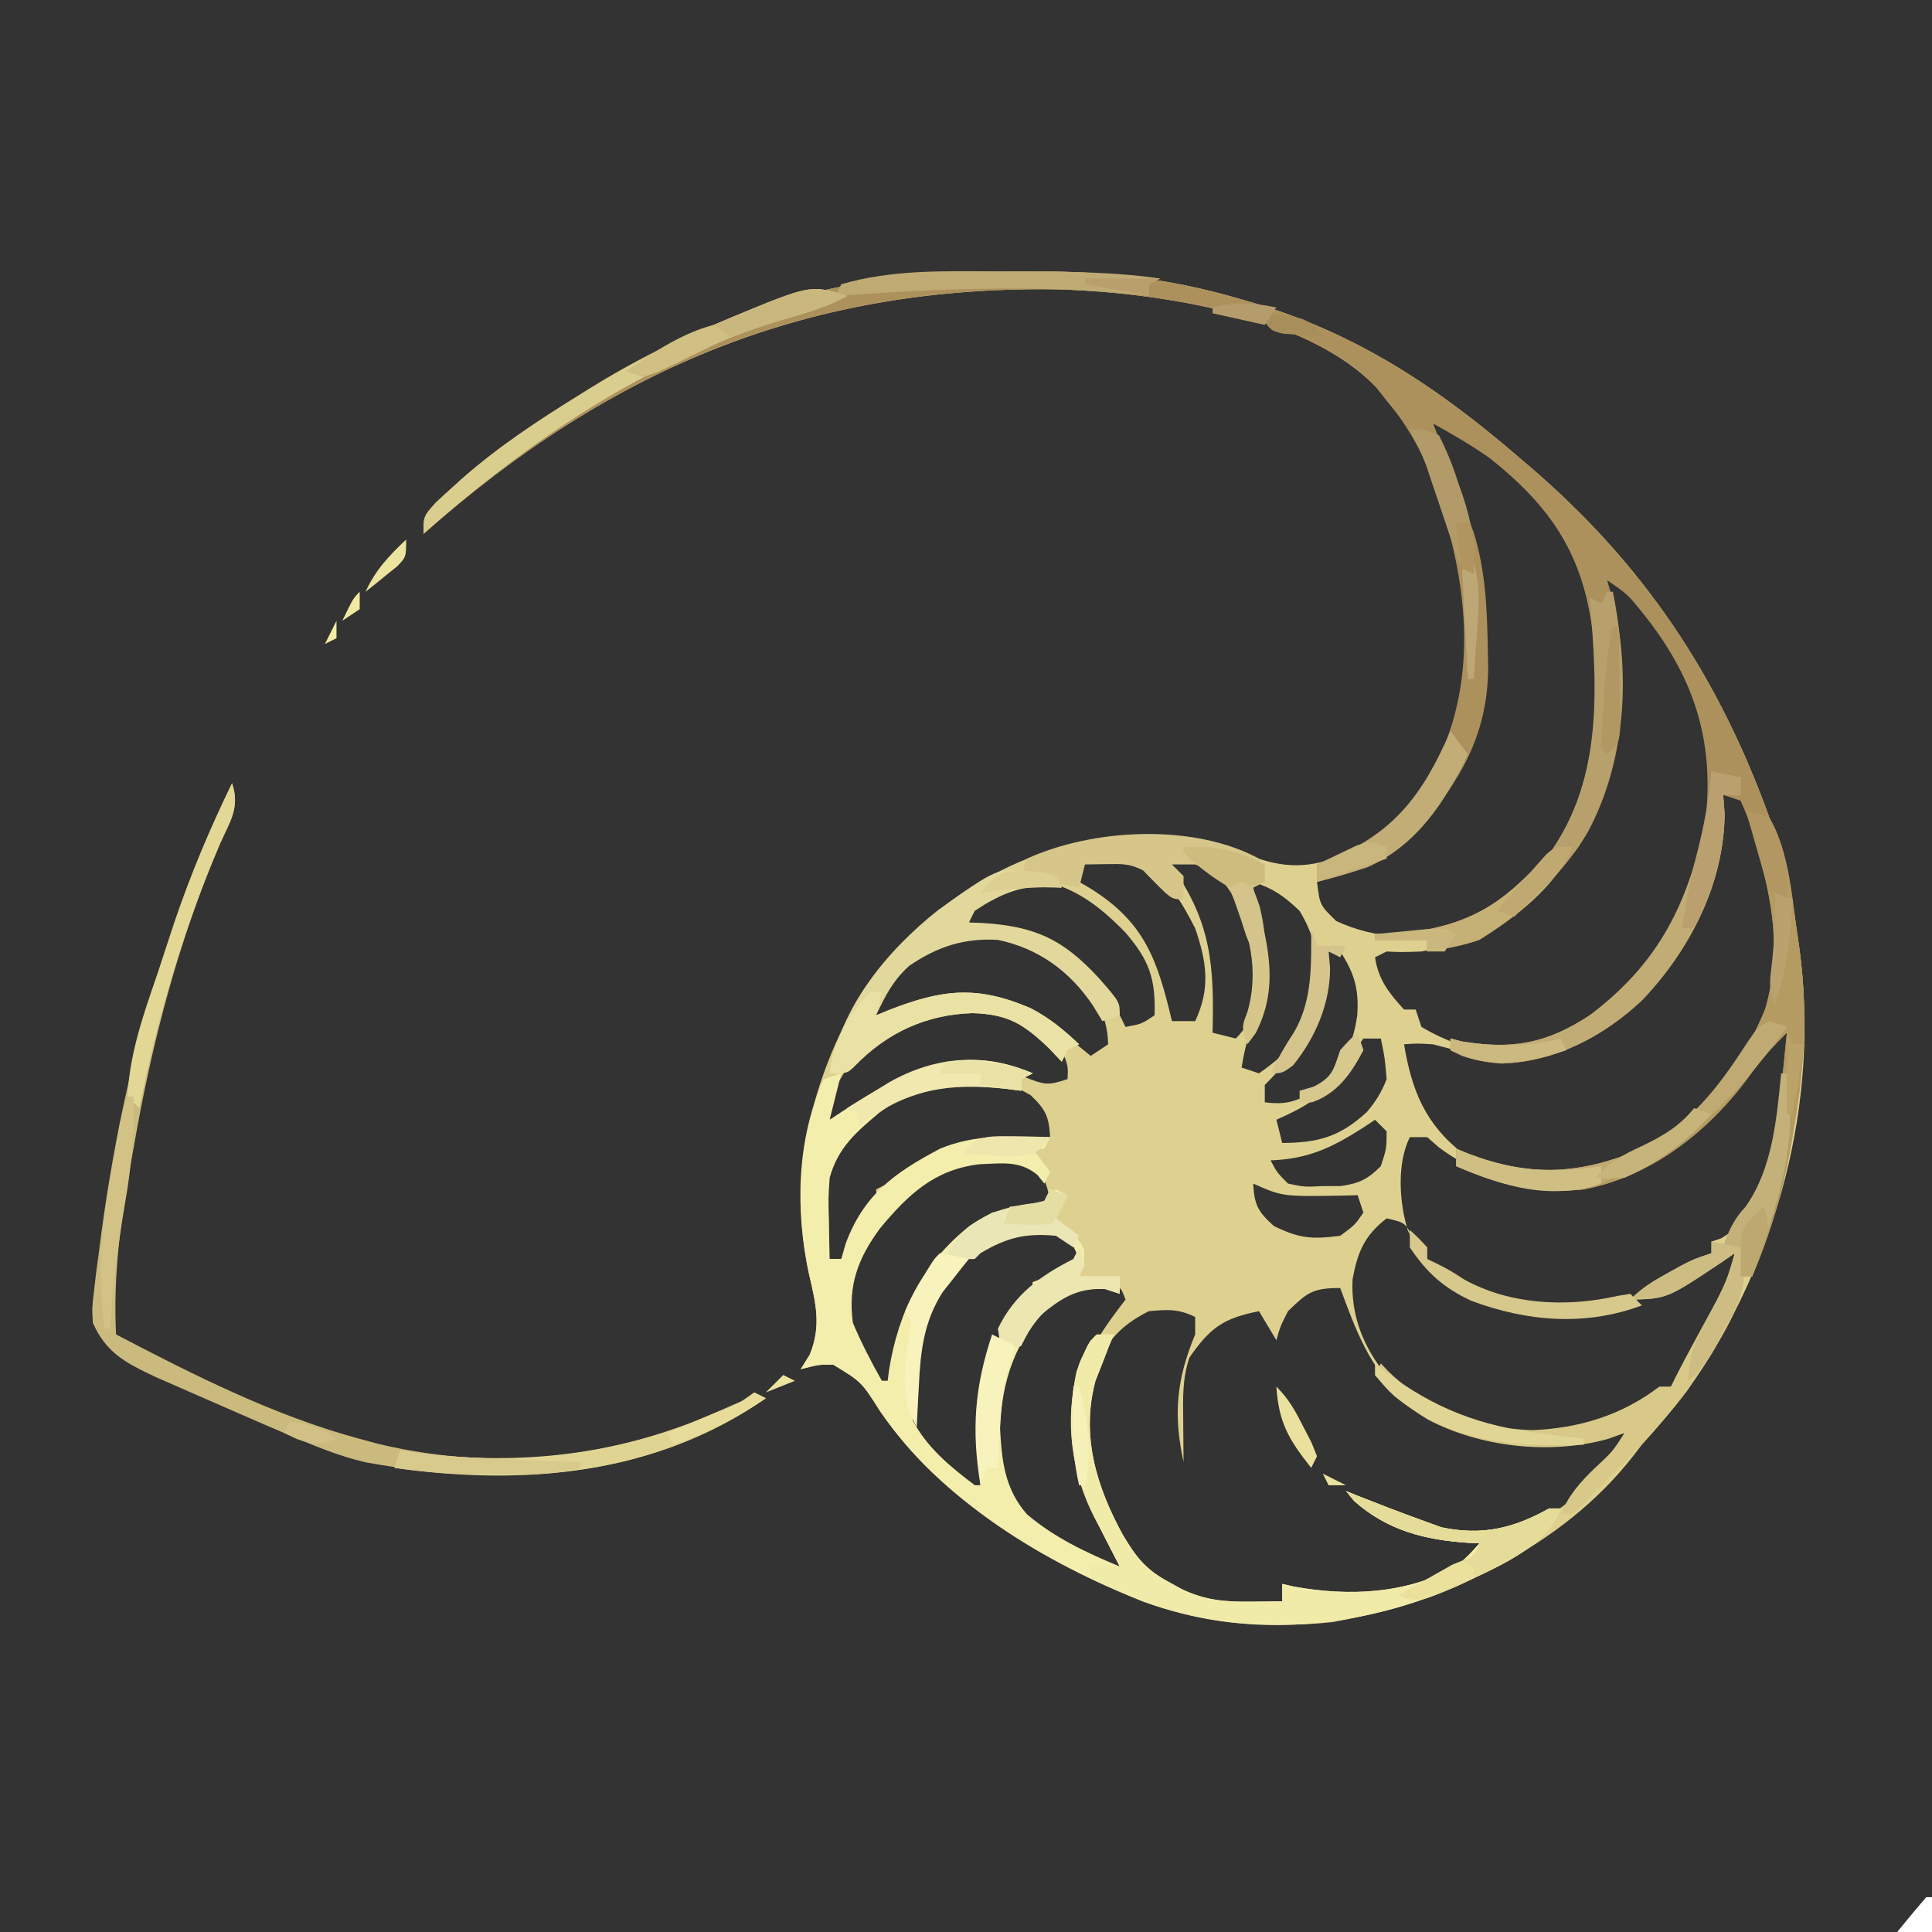 <?xml version="1.0" encoding="UTF-8"?> <svg xmlns="http://www.w3.org/2000/svg" version="1.1" width="333" height="333"><rect width="100%" height="100%" fill="#333333" stroke="none"/><path d="M0 0 C2.249 -0.002 4.497 -0.02 6.746 -0.039 C18.776 -0.088 30.179 1.192 41.772 4.56 C42.543 4.782 43.314 5.003 44.109 5.231 C62.31 10.553 76.364 19.91 90.584 32.185 C91.134 32.653 91.683 33.121 92.249 33.604 C111.954 50.493 124.803 69.798 133.584 94.185 C133.832 94.854 134.08 95.524 134.336 96.213 C136.371 101.936 137.463 107.55 138.272 113.56 C138.401 114.429 138.531 115.298 138.664 116.193 C142.42 143.057 134.898 170.866 119.346 192.943 C116.912 196.162 114.269 199.176 111.584 202.185 C111.11 202.801 110.635 203.418 110.147 204.052 C97.893 219.88 77.472 229.387 58.213 232.779 C34.04 235.435 12.939 225.429 -5.963 211.17 C-11.428 206.748 -15.791 202.155 -19.769 196.345 C-22.93 191.363 -22.93 191.363 -27.763 188.42 C-30.204 188.361 -30.204 188.361 -33.416 189.185 C-32.9 188.36 -32.385 187.535 -31.853 186.685 C-29.813 181.718 -30.798 177.834 -31.974 172.791 C-35.643 155.916 -31.752 139.539 -23.135 124.744 C-14.138 111.351 -0.341 101.48 15.584 98.185 C26.236 96.52 35.602 97.827 45.787 101.267 C51.911 103.277 56.697 102.257 62.319 99.494 C71.852 93.988 76.691 85.767 79.959 75.373 C83.247 59.267 79.459 40.205 70.834 26.31 C69.787 24.907 68.703 23.531 67.584 22.185 C67.042 21.5 66.499 20.814 65.94 20.107 C54.042 7.409 28.472 3.734 11.79 3.075 C-31.741 2.201 -65.914 16.463 -98.416 45.185 C-98.416 42.185 -98.416 42.185 -96.318 39.838 C-95.341 38.921 -94.352 38.017 -93.353 37.123 C-92.818 36.64 -92.283 36.156 -91.732 35.659 C-85.431 30.119 -78.54 25.586 -71.416 21.185 C-70.846 20.828 -70.277 20.471 -69.69 20.104 C-48.012 6.632 -25.493 -0.003 0 0 Z M75.584 26.185 C75.754 26.745 75.925 27.304 76.1 27.881 C78.34 35.293 80.499 42.728 82.584 50.185 C82.851 51.121 82.851 51.121 83.124 52.076 C84.037 56.257 83.854 60.548 83.897 64.81 C83.926 65.758 83.955 66.705 83.985 67.681 C84.087 79.241 79.61 87.835 71.772 96.095 C66.924 100.699 61.899 103.102 55.584 105.185 C56.071 109.192 56.071 109.192 58.897 111.935 C65.521 115.016 73.216 115.444 80.24 113.42 C89.972 109.047 97.766 101.062 101.686 91.15 C105.976 76.994 106.365 59.245 99.369 45.861 C94.306 37.6 86.681 31.367 78.584 26.185 C77.594 26.185 76.604 26.185 75.584 26.185 Z M105.584 53.185 C105.743 54.305 105.901 55.426 106.065 56.58 C108.011 72.308 107.762 88.075 98.08 101.33 C91.478 109.518 83.997 115.165 73.584 117.185 C70.084 117.31 70.084 117.31 67.584 117.185 C66.594 117.68 66.594 117.68 65.584 118.185 C66.157 122.055 67.974 124.338 70.584 127.185 C71.244 127.185 71.904 127.185 72.584 127.185 C72.914 128.175 73.244 129.165 73.584 130.185 C79.375 133.62 85.917 135.466 92.584 134.185 C103.68 130.481 113.335 121.569 118.584 111.185 C123.989 97.579 125.761 84.217 120.584 70.185 C117.343 63.968 112.679 58.004 107.584 53.185 C106.924 53.185 106.264 53.185 105.584 53.185 Z M125.584 90.185 C125.509 90.961 125.435 91.737 125.358 92.537 C123.488 107.9 117.738 119.098 106.17 129.318 C99.672 134.01 91.493 135.976 83.584 135.185 C80.895 134.592 78.249 133.884 75.584 133.185 C72.75 133.015 72.75 133.015 70.584 133.185 C71.925 141.123 74.211 146.963 80.834 152.08 C87.826 156.497 94.621 156.771 102.584 155.185 C115.215 152.076 123.896 144.412 130.729 133.552 C136.76 122.608 136.183 112.433 132.914 100.764 C132.702 100.037 132.49 99.31 132.272 98.56 C132.071 97.848 131.871 97.137 131.664 96.403 C131.002 94.156 131.002 94.156 129.584 91.185 C127.532 90.109 127.532 90.109 125.584 90.185 Z M15.584 101.185 C15.254 102.505 14.924 103.825 14.584 105.185 C15.188 105.537 15.791 105.889 16.412 106.252 C25.935 112.134 28.071 118.658 30.584 129.185 C31.904 129.185 33.224 129.185 34.584 129.185 C37.269 123.517 36.561 118.936 34.584 113.185 C32.016 108.172 29.091 103.152 23.584 101.185 C20.864 100.972 18.322 101.046 15.584 101.185 Z M29.584 101.185 C29.994 101.754 30.404 102.322 30.826 102.908 C37.4 112.328 37.867 119.854 37.584 131.185 C38.904 131.515 40.224 131.845 41.584 132.185 C44.726 129.044 45.302 125.963 45.655 121.693 C45.484 115.613 43.36 108.978 39.584 104.185 C36.077 101.508 33.914 101.048 29.584 101.185 Z M-3.416 109.185 C-3.746 110.175 -4.076 111.165 -4.416 112.185 C-3.51 112.309 -2.603 112.433 -1.67 112.56 C7.163 114.056 12.8 116.219 18.584 123.185 C20.17 125.484 21.373 127.657 22.584 130.185 C25.341 129.688 25.341 129.688 27.584 128.185 C27.785 121.859 26.679 118.695 22.522 113.873 C17.9 109.148 13.686 106.006 7.084 104.685 C3.281 105.446 -0.231 106.96 -3.416 109.185 Z M44.584 105.185 C43.26 108.054 43.26 108.054 44.459 110.248 C47.13 117.222 47.038 123.289 44.354 130.201 C43.465 132.492 42.975 134.763 42.584 137.185 C43.574 137.515 44.564 137.845 45.584 138.185 C50.787 134.608 53.732 131.177 55.088 124.826 C55.929 118.984 55.636 115.271 52.584 110.185 C49.902 107.637 48.091 106.354 44.584 105.185 Z M-17.416 121.185 C-19.761 124.409 -19.761 124.409 -20.416 128.185 C-17.674 127.701 -15.215 127.109 -12.603 126.123 C-4.691 123.796 1.436 125.465 8.584 129.185 C11.381 131.041 14.012 133.03 16.584 135.185 C17.574 134.525 18.564 133.865 19.584 133.185 C19.447 127.689 17.151 124.859 13.537 121.017 C8.923 116.689 4.197 114.538 -2.146 114.084 C-8.145 114.352 -13.15 117.042 -17.416 121.185 Z M57.584 117.185 C57.498 117.887 57.411 118.588 57.323 119.31 C55.976 128.401 53.02 133.75 46.584 140.185 C46.584 141.175 46.584 142.165 46.584 143.185 C50.001 143.587 51.561 143.198 54.647 141.56 C59.424 137.698 61.665 134.256 62.522 128.185 C62.829 123.759 62.065 120.957 59.584 117.185 C58.924 117.185 58.264 117.185 57.584 117.185 Z M-25.228 137.06 C-27.49 140.291 -28.138 142.298 -28.416 146.185 C-24.365 144.793 -21.026 142.75 -17.478 140.404 C-11.535 136.892 -6.199 136.52 0.584 137.185 C2.936 137.896 2.936 137.896 5.022 138.748 C8.628 140.203 9.168 140.319 12.584 139.185 C12.701 136.887 12.701 136.887 11.584 134.185 C5.659 128.742 1.38 126.883 -6.595 126.967 C-13.861 127.53 -20.379 131.738 -25.228 137.06 Z M134.584 131.185 C133.339 132.809 132.164 134.487 131.022 136.185 C123.799 146.328 114.14 154.804 101.584 157.185 C92.423 158.119 84.049 156.534 76.584 150.935 C75.924 150.358 75.264 149.78 74.584 149.185 C73.594 149.185 72.604 149.185 71.584 149.185 C69.303 153.747 69.762 160.573 71.268 165.357 C74.425 171.279 78.902 174.819 85.084 176.998 C95.864 179.839 107.415 179.204 117.198 173.72 C119.437 172.296 121.578 170.925 123.584 169.185 C123.584 168.525 123.584 167.865 123.584 167.185 C124.141 167 124.698 166.814 125.272 166.623 C130.565 163.332 132.732 158.484 134.334 152.685 C135.931 145.576 136.296 138.448 136.584 131.185 C135.924 131.185 135.264 131.185 134.584 131.185 Z M63.584 132.185 C62.208 134.028 62.208 134.028 60.959 136.373 C57.751 141.51 54.041 143.772 48.584 146.185 C48.914 147.505 49.244 148.825 49.584 150.185 C55.831 150.157 59.548 149.108 64.174 144.853 C65.725 143.018 66.719 141.429 67.584 139.185 C67.273 135.503 67.273 135.503 66.584 132.185 C65.594 132.185 64.604 132.185 63.584 132.185 Z M-25.349 148.834 C-29.116 153.121 -29.68 156.763 -29.603 162.373 C-29.597 163.418 -29.59 164.464 -29.584 165.541 C-29.59 168.162 -29.59 168.162 -28.416 170.185 C-27.756 170.185 -27.096 170.185 -26.416 170.185 C-24.818 168.008 -24.818 168.008 -23.291 165.31 C-22.483 163.953 -22.483 163.953 -21.658 162.568 C-20.262 160.338 -20.262 160.338 -20.416 158.185 C-19.579 157.77 -19.579 157.77 -18.724 157.345 C-17.148 156.553 -15.578 155.748 -14.013 154.931 C-13.177 154.5 -12.34 154.068 -11.478 153.623 C-10.644 153.188 -9.81 152.754 -8.951 152.306 C-4.856 150.496 -1.17 150.065 3.272 150.185 C6.557 150.309 6.557 150.309 9.584 149.185 C9.387 145.643 8.82 144.409 6.209 141.935 C-5.435 135.094 -16.508 140.781 -25.349 148.834 Z M65.584 146.185 C64.955 146.607 64.326 147.028 63.678 147.463 C58.165 150.992 54.148 152.942 47.584 153.185 C48.685 155.279 48.685 155.279 50.584 157.185 C53.41 157.783 53.41 157.783 56.522 157.623 C58.082 157.621 58.082 157.621 59.674 157.619 C62.896 157.139 64.289 156.465 66.584 154.185 C67.571 151.182 67.571 151.182 67.584 148.185 C66.924 147.525 66.264 146.865 65.584 146.185 Z M-18.806 162.131 C-22.498 166.844 -24.987 171.785 -26.041 177.685 C-25.146 182.693 -22.897 186.781 -20.416 191.185 C-19.426 191.185 -18.436 191.185 -17.416 191.185 C-17.341 190.591 -17.266 189.997 -17.189 189.385 C-15.679 179.863 -11.876 171.222 -4.068 165.26 C0.12 162.537 4.805 161.497 9.584 160.185 C9.018 156.9 8.225 155.247 5.584 153.185 C-4.444 151.387 -12.047 154.906 -18.806 162.131 Z M44.584 157.185 C44.789 160.863 45.364 161.986 48.147 164.498 C52.563 166.666 54.715 166.814 59.584 166.185 C62.089 164.352 62.089 164.352 63.584 162.185 C63.254 161.195 62.924 160.205 62.584 159.185 C61.788 159.209 60.991 159.232 60.17 159.256 C49.646 159.435 49.646 159.435 44.584 157.185 Z M67.584 163.185 C63.748 166.127 62.554 169.078 61.713 173.685 C61.394 179.869 63.536 185.293 67.397 190.06 C74.352 197.304 82.538 200.246 92.459 200.623 C100.939 200.393 110.132 197.869 116.584 192.185 C121.626 185.84 127.584 177.439 127.584 169.185 C124.281 170.357 121.353 171.868 118.334 173.623 C108.611 179.028 99.329 180.96 88.26 178.424 C81.247 176.241 76.1 174.104 72.459 167.498 C70.926 163.927 70.926 163.927 67.584 163.185 Z M-8.416 173.185 C-13.827 180.25 -14.806 189.343 -14.103 198.06 C-11.545 202.798 -7.686 205.968 -3.416 209.185 C-3.086 209.185 -2.756 209.185 -2.416 209.185 C-2.439 208.195 -2.462 207.205 -2.486 206.185 C-2.664 195.548 -2.537 185.525 5.334 177.373 C5.747 176.981 6.159 176.589 6.584 176.185 C6.584 175.525 6.584 174.865 6.584 174.185 C7.347 173.897 8.11 173.608 8.897 173.31 C11.735 172.223 11.735 172.223 14.584 170.185 C13.275 167.063 13.275 167.063 10.584 165.185 C2.374 164.554 -2.577 167.601 -8.416 173.185 Z M7.584 179.185 C1.118 187.97 -0.279 195.357 0.584 206.185 C2.106 211.603 4.806 215.173 9.584 218.185 C15.288 221.684 15.288 221.684 21.584 223.185 C20.042 219.201 18.292 215.337 16.487 211.467 C13.658 204.316 13.252 195.161 15.772 187.873 C17.499 183.911 19.954 180.598 22.584 177.185 C21.731 174.907 21.731 174.907 19.022 174.248 C14.056 174.158 11.209 175.863 7.584 179.185 Z M50.584 179.185 C49.251 181.803 49.251 181.803 48.584 184.185 C47.594 182.535 46.604 180.885 45.584 179.185 C39.438 180.39 37.162 182.029 33.584 187.185 C32.378 190.804 32.476 194.11 32.522 197.873 C32.526 198.575 32.531 199.277 32.535 200 C32.547 201.728 32.565 203.457 32.584 205.185 C30.788 196.914 31.36 190.977 34.584 183.185 C34.584 182.195 34.584 181.205 34.584 180.185 C31.718 178.752 29.771 178.879 26.584 179.185 C21.184 181.886 19.09 184.894 16.584 190.185 C14.031 200.007 16.303 208.902 21.014 217.627 C23.613 221.861 25.589 224.503 30.022 226.873 C31.164 227.497 31.164 227.497 32.33 228.135 C36.317 229.993 39.822 230.364 44.209 230.435 C45.171 230.461 46.133 230.487 47.123 230.513 C47.935 230.405 48.748 230.297 49.584 230.185 C50.244 229.195 50.904 228.205 51.584 227.185 C52.574 227.515 53.564 227.845 54.584 228.185 C64.495 228.981 73.422 228.227 81.889 222.674 C82.448 222.182 83.008 221.691 83.584 221.185 C83.584 220.525 83.584 219.865 83.584 219.185 C82.487 218.943 81.39 218.701 80.26 218.451 C78.805 218.113 77.351 217.775 75.897 217.435 C74.815 217.199 74.815 217.199 73.711 216.959 C69.108 215.866 66.119 214.504 62.584 211.185 C63.512 211.783 64.44 212.382 65.397 212.998 C72.912 217.249 81.112 219.402 89.584 217.185 C97.515 214.817 103.311 208.292 108.584 202.185 C108.584 201.525 108.584 200.865 108.584 200.185 C107.656 200.35 106.728 200.515 105.772 200.685 C93.598 202.375 80.76 201.633 70.584 194.185 C64.654 189.134 62.239 182.339 59.584 175.185 C54.845 175.185 53.899 175.958 50.584 179.185 Z " fill="#DED190" transform="translate(171.416,46.815)"></path><path d="M0 0 C2.249 -0.002 4.497 -0.02 6.746 -0.039 C18.776 -0.088 30.179 1.192 41.772 4.56 C42.543 4.782 43.314 5.003 44.109 5.231 C62.31 10.553 76.364 19.91 90.584 32.185 C91.134 32.653 91.683 33.121 92.249 33.604 C111.954 50.493 124.803 69.798 133.584 94.185 C133.832 94.854 134.08 95.524 134.336 96.213 C136.371 101.936 137.463 107.55 138.272 113.56 C138.401 114.429 138.531 115.298 138.664 116.193 C140.135 126.714 139.692 136.546 137.897 146.998 C137.634 148.56 137.634 148.56 137.366 150.154 C135.931 158.222 133.819 165.654 130.584 173.185 C129.924 173.185 129.264 173.185 128.584 173.185 C128.584 171.535 128.584 169.885 128.584 168.185 C127.594 168.185 126.604 168.185 125.584 168.185 C126.571 165.308 127.422 163.358 129.522 161.123 C135.26 152.95 135.457 140.893 136.584 131.185 C134.05 133.628 131.89 136.039 129.897 138.935 C122.979 148.269 113.18 155.986 101.584 158.185 C93.42 159.017 87.067 157.427 79.584 154.185 C79.584 153.195 79.584 152.205 79.584 151.185 C80.323 151.486 81.061 151.786 81.823 152.095 C92.344 156.039 100.552 155.638 110.959 151.455 C121.215 146.495 128.597 137.552 132.85 127.064 C135.73 116.998 134.129 108.368 131.209 98.56 C130.896 97.492 130.896 97.492 130.576 96.403 C129.895 94.167 129.895 94.167 128.584 91.185 C127.594 90.855 126.604 90.525 125.584 90.185 C125.667 91.237 125.749 92.289 125.834 93.373 C125.791 105.458 119.824 116.972 111.647 125.56 C105.003 131.814 96.61 136.236 87.334 136.498 C83.935 136.215 81.61 135.698 78.584 134.185 C78.584 133.525 78.584 132.865 78.584 132.185 C79.224 132.35 79.863 132.515 80.522 132.685 C89.217 134.105 95.119 133.078 102.584 128.185 C114.596 119.172 119.871 108.854 122.584 94.185 C124.067 80.507 120.364 69.696 111.932 59.111 C109.169 55.65 109.169 55.65 105.584 53.185 C106.068 54.866 106.068 54.866 106.561 56.58 C109.817 69.687 108.631 84.936 102.158 96.799 C99.435 101.099 96.408 104.806 92.584 108.185 C91.926 108.774 91.267 109.364 90.588 109.97 C85.355 114.387 81.364 116.217 74.584 117.185 C74.584 116.525 74.584 115.865 74.584 115.185 C71.614 115.185 68.644 115.185 65.584 115.185 C65.584 114.855 65.584 114.525 65.584 114.185 C66.334 114.171 67.085 114.157 67.858 114.142 C79.207 113.613 86.835 110.025 94.608 101.689 C103.59 90.311 104.375 75.806 103.053 61.885 C101.373 48.626 95.831 40.514 85.463 32.228 C82.268 29.961 79.013 28.076 75.584 26.185 C75.983 27.201 76.381 28.217 76.791 29.263 C78.453 33.548 80.035 37.859 81.584 42.185 C81.936 43.162 82.288 44.14 82.651 45.146 C84.671 51.801 84.917 58.404 85.022 65.31 C85.055 66.688 85.055 66.688 85.09 68.094 C85.054 78.455 81.255 86.416 74.584 94.185 C74.083 94.816 73.581 95.446 73.065 96.095 C68.232 101.634 62.562 103.341 55.584 105.185 C55.584 104.195 55.584 103.205 55.584 102.185 C56.141 101.978 56.698 101.77 57.272 101.556 C67.375 97.477 72.878 92.029 77.397 82.084 C83.753 66.571 80.725 49.751 74.99 34.482 C73.025 29.875 70.784 26.033 67.584 22.185 C67.042 21.5 66.499 20.814 65.94 20.107 C54.042 7.409 28.472 3.734 11.79 3.075 C-31.741 2.201 -65.914 16.463 -98.416 45.185 C-98.416 42.185 -98.416 42.185 -96.318 39.838 C-95.341 38.921 -94.352 38.017 -93.353 37.123 C-92.818 36.64 -92.283 36.156 -91.732 35.659 C-85.431 30.119 -78.54 25.586 -71.416 21.185 C-70.846 20.828 -70.277 20.471 -69.69 20.104 C-48.012 6.632 -25.493 -0.003 0 0 Z " fill="#AD915D" transform="translate(171.416,46.815)"></path><path d="M0 0 C-0.66 0.33 -1.32 0.66 -2 1 C-2 1.66 -2 2.32 -2 3 C-3.251 2.84 -3.251 2.84 -4.527 2.676 C-13.093 1.763 -19.373 1.626 -26.48 6.809 C-30.506 10.194 -33.552 12.817 -35 18 C-35.241 21.584 -35.241 21.584 -35.125 25.312 C-35.098 27.194 -35.098 27.194 -35.07 29.113 C-35.047 30.066 -35.024 31.019 -35 32 C-34.34 32 -33.68 32 -33 32 C-32.752 31.134 -32.505 30.267 -32.25 29.375 C-29.105 20.884 -23.808 17.133 -16 13 C-9.902 10.437 -3.511 10.785 3 11 C2.67 11.66 2.34 12.32 2 13 C1.34 13 0.68 13 0 13 C0.99 14.32 1.98 15.64 3 17 C2.67 17.66 2.34 18.32 2 19 C1.612 18.514 1.224 18.028 0.824 17.527 C-2.227 14.973 -5.326 15.533 -9.156 15.664 C-16.928 16.582 -21.412 20.83 -26.301 26.699 C-30.086 31.825 -31.879 36.52 -31 43 C-29.541 46.456 -27.84 49.733 -26 53 C-25.67 53 -25.34 53 -25 53 C-24.925 52.406 -24.85 51.811 -24.773 51.199 C-23.165 41.062 -18.983 32.744 -10.879 26.301 C-7.547 23.994 -4.791 23.124 -0.812 22.5 C2.127 22.254 2.127 22.254 4 20 C4.66 20.33 5.32 20.66 6 21 C5.34 22.32 4.68 23.64 4 25 C5.268 26.083 5.268 26.083 6.562 27.188 C9 30 9 30 8.812 32.812 C8.544 33.534 8.276 34.256 8 35 C10.31 35 12.62 35 15 35 C15 35.99 15 36.98 15 38 C14.175 37.732 13.35 37.464 12.5 37.188 C8.271 36.961 6.389 37.715 2.969 40.109 C-3.023 45.863 -5.362 53.1 -5.625 61.25 C-5.333 66.895 -4.799 71.643 -1 76 C3.86 80.1 9.179 82.582 15 85 C14.506 84.047 14.013 83.095 13.504 82.113 C12.856 80.847 12.209 79.58 11.562 78.312 C11.237 77.687 10.912 77.061 10.576 76.416 C6.594 68.575 5.709 60.131 7.531 51.477 C8.25 49.312 8.25 49.312 10 46 C12.109 45.293 12.109 45.293 14 45 C13.567 46.021 13.567 46.021 13.125 47.062 C12.754 48.032 12.383 49.001 12 50 C11.608 50.99 11.216 51.98 10.812 53 C8.284 62.477 10.984 71.212 15.527 79.539 C17.838 83.4 19.432 85.49 23.375 87.625 C24.146 88.05 24.917 88.476 25.711 88.914 C29.818 90.862 33.217 91.116 37.75 91.062 C38.735 91.053 39.72 91.044 40.734 91.035 C41.482 91.024 42.23 91.012 43 91 C43 90.01 43 89.02 43 88 C43.688 88.159 44.377 88.317 45.086 88.48 C54.639 90.184 64.38 89.734 73 85 C75.259 82.961 75.259 82.961 77 81 C76.383 80.974 75.765 80.948 75.129 80.922 C67.588 80.417 61.211 78.819 55.438 73.75 C54.963 73.172 54.489 72.595 54 72 C54.66 72.268 55.32 72.536 56 72.812 C59.651 74.258 63.307 75.667 67 77 C68.134 77.412 69.269 77.825 70.438 78.25 C77.402 79.716 82.817 78.468 89 75 C89.66 75 90.32 75 91 75 C88.527 81.705 80.228 84.943 74.113 87.918 C56.978 95.712 37.074 97.586 19.189 91.116 C1.854 84.273 -15.712 73.698 -26.353 58.16 C-29.514 53.178 -29.514 53.178 -34.348 50.234 C-36.788 50.175 -36.788 50.175 -40 51 C-39.484 50.175 -38.969 49.35 -38.438 48.5 C-36.397 43.533 -37.382 39.649 -38.559 34.605 C-40.943 23.635 -40.712 11.331 -36 1 C-35.01 0.67 -34.02 0.34 -33 0 C-33.66 2.64 -34.32 5.28 -35 8 C-34.287 7.529 -33.574 7.059 -32.84 6.574 C-22.243 -0.315 -12.677 -5.482 0 0 Z M-15 35 C-20.412 42.065 -21.39 51.158 -20.688 59.875 C-18.129 64.613 -14.27 67.783 -10 71 C-9.67 71 -9.34 71 -9 71 C-9.023 70.01 -9.046 69.02 -9.07 68 C-9.248 57.362 -9.121 47.34 -1.25 39.188 C-0.838 38.796 -0.425 38.404 0 38 C0 37.34 0 36.68 0 36 C0.763 35.711 1.526 35.422 2.312 35.125 C5.15 34.037 5.15 34.037 8 32 C6.691 28.878 6.691 28.878 4 27 C-4.21 26.368 -9.162 29.416 -15 35 Z " fill="#F4EEAD" transform="translate(178,185)"></path><path d="M0 0 C1.375 4.126 -0.3 6.487 -2 10.25 C-9.284 27.196 -13.858 44.864 -17 63 C-17.224 64.238 -17.224 64.238 -17.453 65.501 C-19.245 75.43 -20.49 84.882 -20 95 C-6.672 101.98 7.43 109.091 22 113 C23.096 113.296 24.191 113.593 25.32 113.898 C46.424 118.867 66.763 116.301 86.242 107.172 C89 106 89 106 92 106 C71.451 120.259 46.979 121.354 23.027 117.047 C18.138 115.909 13.604 113.971 9 112 C7.487 111.353 7.487 111.353 5.943 110.694 C2.685 109.289 -0.565 107.866 -3.812 106.438 C-4.918 105.956 -6.023 105.475 -7.162 104.979 C-8.229 104.51 -9.296 104.041 -10.395 103.559 C-11.352 103.139 -12.31 102.719 -13.296 102.287 C-18.295 99.907 -21.672 98.238 -24 93 C-24.145 90.427 -24.145 90.427 -23.812 87.668 C-23.634 86.119 -23.634 86.119 -23.453 84.538 C-23.303 83.432 -23.154 82.327 -23 81.188 C-22.851 80.029 -22.702 78.87 -22.549 77.677 C-20.223 60.39 -16.549 43.865 -11.062 27.312 C-10.656 26.084 -10.249 24.855 -9.83 23.589 C-7.045 15.45 -3.751 7.738 0 0 Z " fill="#CBBA7E" transform="translate(40,135)"></path><path d="M0 0 C1.897 0.255 1.897 0.255 4 1 C7.264 6.624 7.834 14.032 8.688 20.375 C8.817 21.244 8.947 22.113 9.08 23.008 C10.551 33.529 10.107 43.36 8.312 53.812 C8.138 54.854 7.963 55.896 7.782 56.969 C6.346 65.037 4.235 72.469 1 80 C0.34 80 -0.32 80 -1 80 C-1 78.35 -1 76.7 -1 75 C-1.99 75 -2.98 75 -4 75 C-3.014 72.123 -2.163 70.173 -0.062 67.938 C5.676 59.765 5.873 47.708 7 38 C4.466 40.443 2.305 42.854 0.312 45.75 C-6.605 55.084 -16.404 62.801 -28 65 C-36.164 65.832 -42.517 64.242 -50 61 C-50 60.01 -50 59.02 -50 58 C-49.261 58.3 -48.523 58.601 -47.762 58.91 C-37.241 62.854 -29.032 62.453 -18.625 58.27 C-8.369 53.309 -0.987 44.367 3.266 33.879 C6.673 21.968 3.599 11.467 0 0 Z " fill="#B49B62" transform="translate(301,140)"></path><path d="M0 0 C0.99 0 1.98 0 3 0 C2.711 0.681 2.422 1.361 2.125 2.062 C1.754 3.032 1.383 4.001 1 5 C0.608 5.99 0.216 6.98 -0.188 8 C-2.716 17.477 -0.016 26.212 4.527 34.539 C6.838 38.4 8.432 40.49 12.375 42.625 C13.146 43.05 13.917 43.476 14.711 43.914 C18.818 45.862 22.217 46.116 26.75 46.062 C28.227 46.049 28.227 46.049 29.734 46.035 C30.856 46.018 30.856 46.018 32 46 C32 45.01 32 44.02 32 43 C32.688 43.159 33.377 43.317 34.086 43.48 C43.639 45.184 53.38 44.734 62 40 C64.259 37.961 64.259 37.961 66 36 C65.383 35.974 64.765 35.948 64.129 35.922 C56.588 35.417 50.211 33.819 44.438 28.75 C43.963 28.172 43.489 27.595 43 27 C43.66 27.268 44.32 27.536 45 27.812 C48.651 29.258 52.307 30.667 56 32 C57.702 32.619 57.702 32.619 59.438 33.25 C66.402 34.716 71.817 33.468 78 30 C78.66 30 79.32 30 80 30 C77.527 36.705 69.228 39.943 63.113 42.918 C46.568 50.443 26.961 52.711 9.602 46.523 C6.006 45.144 2.495 43.618 -1 42 C-1 41.34 -1 40.68 -1 40 C0.65 40 2.3 40 4 40 C3.506 39.047 3.013 38.095 2.504 37.113 C1.856 35.847 1.209 34.58 0.562 33.312 C0.237 32.687 -0.088 32.061 -0.424 31.416 C-4.345 23.695 -5.509 14.98 -3.363 6.477 C-1.535 1.535 -1.535 1.535 0 0 Z " fill="#F1EBAA" transform="translate(189,230)"></path><path d="M0 0 C0.788 0.088 1.575 0.175 2.387 0.266 C3.022 0.425 3.658 0.585 4.312 0.75 C4.808 1.74 4.808 1.74 5.312 2.75 C4.322 2.667 3.333 2.585 2.312 2.5 C-2.245 2.481 -5.938 4.244 -9.688 6.75 C-10.018 7.41 -10.348 8.07 -10.688 8.75 C-9.975 8.776 -9.262 8.802 -8.527 8.828 C0.709 9.375 5.544 11.627 11.75 18.375 C15.312 22.444 15.312 22.444 15.312 24.75 C14.322 25.08 13.332 25.41 12.312 25.75 C11.776 24.863 11.24 23.976 10.688 23.062 C6.695 17.144 1.306 13.208 -5.688 11.75 C-11.538 11.402 -16.14 12.928 -20.957 16.207 C-23.746 18.694 -25.104 21.386 -26.688 24.75 C-25.986 24.461 -25.285 24.172 -24.562 23.875 C-15.33 20.262 -9.323 19.527 -0.031 23.527 C3.219 25.223 5.656 27.233 8.312 29.75 C7.322 30.245 7.322 30.245 6.312 30.75 C5.982 31.41 5.652 32.07 5.312 32.75 C4.591 31.987 3.869 31.224 3.125 30.438 C-1.286 26.223 -3.926 24.568 -10.062 24.375 C-17.994 24.609 -24.784 27.702 -30.375 33.5 C-31.688 34.75 -31.688 34.75 -34.688 34.75 C-32.894 23.397 -24.819 13.612 -16.027 6.641 C-5.706 -0.717 -5.706 -0.717 0 0 Z " fill="#E3D89B" transform="translate(177.688,150.25)"></path><path d="M0 0 C2.475 0.495 2.475 0.495 5 1 C6.866 8.152 3.646 13.075 0.155 19.129 C-4.355 26.436 -9.85 33.023 -16 39 C-16.866 39.866 -17.733 40.733 -18.625 41.625 C-19.409 42.409 -20.192 43.193 -21 44 C-21.557 44.598 -22.114 45.196 -22.688 45.812 C-24 47 -24 47 -26 47 C-24.534 43.577 -22.619 41.435 -19.938 38.875 C-17.084 36.221 -17.084 36.221 -15 33 C-16.392 33.495 -16.392 33.495 -17.812 34 C-27.706 36.787 -39.819 35.455 -48.875 30.688 C-52.464 28.522 -55.227 26.131 -58 23 C-57.67 22.34 -57.34 21.68 -57 21 C-56.562 21.459 -56.123 21.918 -55.672 22.391 C-48.632 29.201 -40.77 32.104 -31 32.5 C-22.9 32.212 -15.435 29.925 -9 25 C-8.34 25 -7.68 25 -7 25 C-6.754 24.495 -6.508 23.989 -6.254 23.469 C-5.228 21.449 -4.172 19.458 -3.09 17.469 C-2.74 16.823 -2.39 16.177 -2.029 15.512 C-1.301 14.169 -0.569 12.828 0.166 11.488 C1.863 8.346 3.238 5.485 4 2 C3.287 2.494 2.574 2.987 1.84 3.496 C-7.673 9.859 -7.673 9.859 -14 10 C-11.946 7.946 -10.097 6.832 -7.562 5.438 C-6.78 5.003 -5.998 4.569 -5.191 4.121 C-3 3 -3 3 0 2 C0 1.34 0 0.68 0 0 Z " fill="#D8C989" transform="translate(295,214)"></path><path d="M0 0 C0.77 2.105 0.77 2.105 1 4 C0.34 4.33 -0.32 4.66 -1 5 C-0.772 5.834 -0.544 6.668 -0.309 7.527 C1.752 15.595 3.341 22.412 -0.562 30.062 C-1.037 30.702 -1.511 31.341 -2 32 C-3 29 -3 29 -2 26.438 C0.072 19.314 -1.629 12.412 -4.828 5.852 C-6.486 3.233 -8.114 2.082 -11 1 C-12.32 1 -13.64 1 -15 1 C-14.34 1.66 -13.68 2.32 -13 3 C-13 4.32 -13 5.64 -13 7 C-15 7 -15 7 -17.5 4.562 C-18.738 3.294 -18.738 3.294 -20 2 C-22.287 0.856 -23.593 0.897 -26.125 0.938 C-27.404 0.958 -28.683 0.979 -30 1 C-30.33 2.32 -30.66 3.64 -31 5 C-34.3 4.34 -37.6 3.68 -41 3 C-40.67 2.01 -40.34 1.02 -40 0 C-28.587 -5.206 -11.267 -6.118 0 0 Z " fill="#D6C68A" transform="translate(217,148)"></path><path d="M0 0 C0.33 0 0.66 0 1 0 C3.963 14.815 3.282 31.024 -4.938 44 C-7.371 47.329 -9.901 50.261 -13 53 C-13.659 53.589 -14.317 54.178 -14.996 54.785 C-20.229 59.202 -24.22 61.031 -31 62 C-31 61.34 -31 60.68 -31 60 C-33.97 60 -36.94 60 -40 60 C-40 59.67 -40 59.34 -40 59 C-39.25 58.986 -38.5 58.972 -37.727 58.957 C-26.377 58.428 -18.749 54.84 -10.977 46.504 C-0.55 33.296 -1.672 16.825 -3 1 C-2.34 1.33 -1.68 1.66 -1 2 C-0.67 1.34 -0.34 0.68 0 0 Z " fill="#B8A06D" transform="translate(277,102)"></path><path d="M0 0 C2.475 0.495 2.475 0.495 5 1 C5 1.99 5 2.98 5 4 C4.01 4 3.02 4 2 4 C2.083 5.052 2.165 6.104 2.25 7.188 C2.207 19.273 -3.761 30.787 -11.938 39.375 C-18.581 45.628 -26.974 50.05 -36.25 50.312 C-39.649 50.029 -41.974 49.513 -45 48 C-45 47.34 -45 46.68 -45 46 C-44.361 46.165 -43.721 46.33 -43.062 46.5 C-34.367 47.92 -28.466 46.893 -21 42 C-8.119 32.334 -3.177 20.824 -0.535 5.262 C-0.308 3.513 -0.143 1.757 0 0 Z " fill="#C1AC75" transform="translate(295,133)"></path><path d="M0 0 C0.99 0.33 1.98 0.66 3 1 C-6.824 14.53 -15.901 23.634 -32 29 C-40.134 29.838 -46.559 28.224 -54 25 C-54 24.01 -54 23.02 -54 22 C-53.261 22.3 -52.523 22.601 -51.762 22.91 C-41.241 26.854 -33.032 26.453 -22.625 22.27 C-13.835 18.018 -9 11.692 -3.848 3.695 C-2 1 -2 1 0 0 Z " fill="#C0AA73" transform="translate(305,176)"></path><path d="M0 0 C-3.537 1.977 -7.175 2.959 -11.062 4.062 C-34.572 11.141 -54.758 24.879 -73 41 C-73 38 -73 38 -70.902 35.652 C-69.925 34.735 -68.936 33.831 -67.938 32.938 C-67.402 32.454 -66.867 31.971 -66.316 31.473 C-60.015 25.934 -53.124 21.401 -46 17 C-45.431 16.643 -44.861 16.286 -44.274 15.918 C-37.149 11.49 -29.832 7.902 -22.125 4.625 C-21.34 4.291 -20.556 3.957 -19.747 3.613 C-6.246 -1.952 -6.246 -1.952 0 0 Z " fill="#DACE8F" transform="translate(146,51)"></path><path d="M0 0 C0.66 0 1.32 0 2 0 C1.67 1.32 1.34 2.64 1 4 C2.052 3.567 2.052 3.567 3.125 3.125 C12.358 -0.488 18.364 -1.223 27.656 2.777 C30.907 4.473 33.344 6.483 36 9 C35.34 9.33 34.68 9.66 34 10 C33.67 10.66 33.34 11.32 33 12 C32.278 11.237 31.556 10.474 30.812 9.688 C26.402 5.473 23.762 3.818 17.625 3.625 C9.693 3.859 2.903 6.952 -2.688 12.75 C-4 14 -4 14 -7 14 C-6.517 8.851 -3.664 3.664 0 0 Z " fill="#EAE1A4" transform="translate(150,171)"></path><path d="M0 0 C0.99 0.402 0.99 0.402 2 0.812 C5.651 2.258 9.307 3.667 13 5 C14.134 5.412 15.269 5.825 16.438 6.25 C23.402 7.716 28.817 6.468 35 3 C35.66 3 36.32 3 37 3 C34.555 9.846 25.208 13.446 19.023 16.441 C12.548 19.183 12.548 19.183 9 18 C12.429 16.011 15.802 14.095 19.375 12.375 C22.109 11.269 22.109 11.269 23 9 C22.074 8.961 22.074 8.961 21.129 8.922 C13.588 8.417 7.211 6.819 1.438 1.75 C0.963 1.173 0.489 0.595 0 0 Z " fill="#E6DC99" transform="translate(232,257)"></path><path d="M0 0 C0.66 0.33 1.32 0.66 2 1 C-16.987 14.175 -39.581 16.192 -62 13 C-61.67 12.01 -61.34 11.02 -61 10 C-59.885 10.159 -58.77 10.317 -57.621 10.48 C-37.479 12.971 -19.138 9.986 -1 1 C-0.67 0.67 -0.34 0.34 0 0 Z " fill="#E0D493" transform="translate(130,240)"></path><path d="M0 0 C2.257 0.018 4.514 0.021 6.772 0.02 C13.927 0.038 20.965 0.201 28.063 1.206 C27.403 1.536 26.743 1.866 26.063 2.206 C26.063 2.866 26.063 3.526 26.063 4.206 C25.475 4.134 24.887 4.061 24.281 3.987 C6.981 2.197 -10.621 2.981 -27.937 4.206 C-27.607 3.546 -27.277 2.886 -26.937 2.206 C-18.254 -0.361 -8.967 -0.075 0 0 Z " fill="#C0AA74" transform="translate(171.937,46.794)"></path><path d="M0 0 C0.33 0 0.66 0 1 0 C3.068 12.655 -0.857 23.138 -5 35 C-5.66 35 -6.32 35 -7 35 C-7 33.35 -7 31.7 -7 30 C-7.99 30 -8.98 30 -10 30 C-9.014 27.123 -8.163 25.173 -6.062 22.938 C-1.524 16.474 -0.744 7.734 0 0 Z " fill="#C4B079" transform="translate(307,185)"></path><path d="M0 0 C1.375 4.126 -0.299 6.488 -2 10.25 C-8.313 24.869 -12.855 40.393 -16 56 C-16.66 55.34 -17.32 54.68 -18 54 C-17.705 45.835 -14.506 37.739 -11.906 30.067 C-11.254 28.138 -10.619 26.204 -9.984 24.27 C-7.195 15.881 -3.875 7.943 0 0 Z " fill="#E3D795" transform="translate(40,135)"></path><path d="M0 0 C0.99 1.32 1.98 2.64 3 4 C-0.826 12.132 -5.816 19.682 -14.25 23.453 C-17.15 24.424 -20.028 25.281 -23 26 C-23 25.01 -23 24.02 -23 23 C-22.443 22.792 -21.886 22.585 -21.312 22.371 C-9.888 17.759 -4.854 11.198 0 0 Z " fill="#C2AD77" transform="translate(250,126)"></path><path d="M0 0 C-0.99 0.495 -0.99 0.495 -2 1 C-2 1.66 -2 2.32 -2 3 C-3.251 2.84 -3.251 2.84 -4.527 2.676 C-14.85 1.576 -21.678 2.812 -30 9 C-30 8.34 -30 7.68 -30 7 C-30.66 6.67 -31.32 6.34 -32 6 C-30.44 5.037 -28.877 4.08 -27.312 3.125 C-26.442 2.591 -25.572 2.058 -24.676 1.508 C-16.82 -2.919 -8.425 -3.643 0 0 Z " fill="#F0E8AE" transform="translate(178,185)"></path><path d="M0 0 C-2.797 6.865 -9.846 12.155 -16 16 C-19.053 17.053 -21.782 17.54 -25 18 C-25 17.34 -25 16.68 -25 16 C-27.97 16 -30.94 16 -34 16 C-34 15.67 -34 15.34 -34 15 C-32.875 14.979 -32.875 14.979 -31.727 14.957 C-21.206 14.467 -14.448 11.751 -7.062 4.188 C-5.997 3.002 -5.997 3.002 -4.91 1.793 C-3 0 -3 0 0 0 Z " fill="#C5B176" transform="translate(271,146)"></path><path d="M0 0 C0.99 0.33 1.98 0.66 3 1 C2.34 2.32 1.68 3.64 1 5 C2.32 5.99 3.64 6.98 5 8 C4.67 8.66 4.34 9.32 4 10 C3.01 9.34 2.02 8.68 1 8 C-4.249 7.505 -7.484 8.312 -12 11 C-12.33 11.33 -12.66 11.66 -13 12 C-14.666 12.041 -16.334 12.043 -18 12 C-16.477 7.736 -13.9 6.127 -10 4 C-7.626 3.371 -5.279 2.89 -2.855 2.492 C-2.243 2.33 -1.631 2.167 -1 2 C-0.67 1.34 -0.34 0.68 0 0 Z " fill="#EBE6B5" transform="translate(181,205)"></path><path d="M0 0 C1.65 0.33 3.3 0.66 5 1 C6.468 6.325 5.294 9.513 2.75 14.188 C2.437 14.803 2.124 15.419 1.801 16.053 C0.2 19.119 -1.347 21.748 -4 24 C-4 19.494 -2.62 16.849 -0.562 13 C2.306 7.726 2.306 7.726 4 2 C3.287 2.494 2.574 2.987 1.84 3.496 C-7.673 9.859 -7.673 9.859 -14 10 C-11.946 7.946 -10.097 6.832 -7.562 5.438 C-6.78 5.003 -5.998 4.569 -5.191 4.121 C-3 3 -3 3 0 2 C0 1.34 0 0.68 0 0 Z " fill="#CEBD83" transform="translate(295,214)"></path><path d="M0 0 C0.33 0.99 0.66 1.98 1 3 C0.67 3.66 0.34 4.32 0 5 C2.31 5 4.62 5 7 5 C7 5.99 7 6.98 7 8 C6.175 7.732 5.35 7.464 4.5 7.188 C-0.437 6.923 -3.281 8.876 -7 12 C-8.79 14.619 -8.79 14.619 -10 17 C-10.99 17.33 -11.98 17.66 -13 18 C-13.656 16.25 -13.656 16.25 -14 14 C-11.124 8.063 -6.707 4.91 -1 2 C-0.67 1.34 -0.34 0.68 0 0 Z " fill="#ECE6B1" transform="translate(186,215)"></path><path d="M0 0 C1.32 0.66 2.64 1.32 4 2 C3.691 2.866 3.381 3.732 3.062 4.625 C1.327 10.57 1.324 16.851 1 23 C0.34 23 -0.32 23 -1 23 C-1.33 23.99 -1.66 24.98 -2 26 C-3.578 16.535 -3.035 9.106 0 0 Z " fill="#F8F3BD" transform="translate(171,230)"></path><path d="M0 0 C-3.589 2.008 -7.388 3.051 -11.312 4.188 C-17.94 6.156 -24.066 8.693 -30.214 11.852 C-31.777 12.636 -33.386 13.326 -35 14 C-35.99 13.67 -36.98 13.34 -38 13 C-33.146 9.497 -28.145 7.158 -22.625 4.875 C-21.813 4.528 -21.001 4.181 -20.164 3.824 C-6.308 -1.971 -6.308 -1.971 0 0 Z " fill="#CAB77D" transform="translate(146,51)"></path><path d="M0 0 C1.5 1.375 1.5 1.375 3 3 C3 3.66 3 4.32 3 5 C3.557 5.268 4.114 5.536 4.688 5.812 C7 7 7 7 9.312 8.5 C17.218 12.912 27.035 13.354 35.805 11.363 C36.529 11.243 37.254 11.124 38 11 C38.66 11.66 39.32 12.32 40 13 C30.246 16.629 20.249 15.803 10.605 12.211 C5.871 10.011 2.919 7.379 0 3 C0 2.01 0 1.02 0 0 Z " fill="#D7C88B" transform="translate(243,212)"></path><path d="M0 0 C0.33 0 0.66 0 1 0 C1.145 6.31 0.664 12.109 -0.438 18.312 C-1.654 25.53 -2.577 32.685 -3 40 C-3.33 40 -3.66 40 -4 40 C-5.147 31.277 -4.684 23.573 -3.125 14.938 C-2.938 13.824 -2.751 12.711 -2.559 11.564 C-1.196 3.589 -1.196 3.589 0 0 Z " fill="#D3C286" transform="translate(22,189)"></path><path d="M0 0 C1.65 0.33 3.3 0.66 5 1 C5 1.99 5 2.98 5 4 C4.01 4 3.02 4 2 4 C2.083 5.052 2.165 6.104 2.25 7.188 C2.286 13.88 -0.02 21.039 -3 27 C-3.66 27 -4.32 27 -5 27 C-4.496 22.568 -3.622 18.382 -2.5 14.062 C-1.287 9.36 -0.464 4.83 0 0 Z " fill="#B9A06E" transform="translate(295,133)"></path><path d="M0 0 C2.293 -0.008 2.293 -0.008 5 1 C6.4 3.776 7.384 6.195 8.312 9.125 C8.576 9.873 8.84 10.62 9.111 11.391 C10.693 16.106 11.283 20.035 11 25 C8.305 23.653 8.288 22.489 7.344 19.668 C7.043 18.787 6.743 17.906 6.434 16.998 C6.126 16.071 5.817 15.143 5.5 14.188 C4.888 12.368 4.273 10.549 3.656 8.73 C3.386 7.92 3.116 7.109 2.838 6.274 C2.032 4.086 1.085 2.062 0 0 Z " fill="#B39A69" transform="translate(243,74)"></path><path d="M0 0 C1.675 0.286 3.344 0.618 5 1 C4.385 1.762 4.385 1.762 3.758 2.539 C3.219 3.227 2.68 3.916 2.125 4.625 C1.591 5.298 1.058 5.971 0.508 6.664 C-2.777 11.752 -3.349 16.944 -3.625 22.875 C-3.664 23.563 -3.702 24.252 -3.742 24.961 C-3.835 26.64 -3.919 28.32 -4 30 C-6.74 25.028 -6.255 20.73 -5.438 15.188 C-4.71 12.11 -4.71 12.11 -6 10 C-5.039 7.871 -5.039 7.871 -3.625 5.438 C-3.164 4.632 -2.702 3.826 -2.227 2.996 C-1 1 -1 1 0 0 Z " fill="#F8F3BD" transform="translate(162,216)"></path><path d="M0 0 C0.715 0.3 1.431 0.601 2.168 0.91 C10.194 3.973 16.539 4.255 25 3 C25 3.99 25 4.98 25 6 C16.248 8.917 8.177 6.543 0 3 C0 2.01 0 1.02 0 0 Z " fill="#D0BF83" transform="translate(251,198)"></path><path d="M0 0 C1.609 0.23 1.609 0.23 3.25 0.465 C8.817 1.161 14.397 1.349 20 1.562 C21.061 1.606 22.122 1.649 23.215 1.693 C25.81 1.799 28.405 1.901 31 2 C31 2.33 31 2.66 31 3 C26.232 4.224 21.573 4.148 16.688 4.125 C15.463 4.131 15.463 4.131 14.213 4.137 C9.054 4.128 4.105 3.74 -1 3 C-0.67 2.01 -0.34 1.02 0 0 Z " fill="#D8C98C" transform="translate(69,250)"></path><path d="M0 0 C0.508 0.398 1.016 0.797 1.539 1.207 C10.078 7.779 18.282 10.849 28.938 12.125 C29.621 12.211 30.305 12.298 31.01 12.387 C32.673 12.596 34.336 12.799 36 13 C36 13.33 36 13.66 36 14 C23.926 14.42 12.99 13.549 3.332 5.633 C1.938 4.312 1.938 4.312 0 2 C0 1.34 0 0.68 0 0 Z " fill="#E1D596" transform="translate(237,235)"></path><path d="M0 0 C0.33 0.99 0.66 1.98 1 3 C2.65 3 4.3 3 6 3 C5.67 3.66 5.34 4.32 5 5 C4.34 4.67 3.68 4.34 3 4 C3.124 5.423 3.124 5.423 3.25 6.875 C3.25 13.027 0.702 18.897 -3.125 23.625 C-5 25 -5 25 -7 25 C-5.786 22.471 -4.491 20.229 -2.938 17.875 C0.255 12.38 0 6.194 0 0 Z " fill="#D5C58C" transform="translate(226,160)"></path><path d="M0 0 C5.654 -0.346 9.03 0.566 14 3 C14 3.99 14 4.98 14 6 C11.5 6.875 11.5 6.875 8 7 C5.048 5.328 2.471 3.321 0 1 C0 0.67 0 0.34 0 0 Z " fill="#CEBC7F" transform="translate(204,146)"></path><path d="M0 0 C0.99 0.33 1.98 0.66 3 1 C-1.204 5.765 -6.201 9.363 -12 12 C-14.812 12.168 -14.812 12.168 -17 12 C-14.643 9.333 -12.282 8.039 -9.062 6.562 C-5.403 4.8 -2.61 3.203 0 0 Z " fill="#C7B47A" transform="translate(292,191)"></path><path d="M0 0 C-1.561 3.832 -4.029 6.174 -7 9 C-7.598 9.598 -8.196 10.196 -8.812 10.812 C-9.204 11.204 -9.596 11.596 -10 12 C-10.99 11.67 -11.98 11.34 -13 11 C-11.897 9.728 -10.793 8.457 -9.688 7.188 C-9.073 6.48 -8.458 5.772 -7.824 5.043 C-7.222 4.369 -6.62 3.695 -6 3 C-5.491 2.419 -4.982 1.837 -4.457 1.238 C-3 0 -3 0 0 0 Z " fill="#C0A971" transform="translate(271,146)"></path><path d="M0 0 C1.32 0.33 2.64 0.66 4 1 C6.84 5.938 7.356 11.425 7 17 C6.67 16.01 6.34 15.02 6 14 C5.34 14 4.68 14 4 14 C2.68 9.38 1.36 4.76 0 0 Z " fill="#B29762" transform="translate(301,140)"></path><path d="M0 0 C0.33 0 0.66 0 1 0 C1.058 3.292 1.094 6.583 1.125 9.875 C1.15 11.281 1.15 11.281 1.176 12.715 C1.182 13.611 1.189 14.507 1.195 15.43 C1.206 16.257 1.216 17.085 1.227 17.937 C1 20 1 20 -1 22 C-1.33 21.67 -1.66 21.34 -2 21 C-1.935 18.401 -1.807 15.841 -1.625 13.25 C-1.581 12.533 -1.537 11.817 -1.492 11.078 C-1.243 7.312 -0.854 3.679 0 0 Z " fill="#B19761" transform="translate(278,108)"></path><path d="M0 0 C5.439 -0.218 9.871 -0.104 15 2 C14.01 2.495 14.01 2.495 13 3 C13 3.66 13 4.32 13 5 C10.69 4.67 8.38 4.34 6 4 C6 3.34 6 2.68 6 2 C3.69 2 1.38 2 -1 2 C-0.67 1.34 -0.34 0.68 0 0 Z " fill="#EAE1A6" transform="translate(163,183)"></path><path d="M0 0 C0.639 0.165 1.279 0.33 1.938 0.5 C7.631 1.43 13.389 1.448 19 0 C19.33 0.66 19.66 1.32 20 2 C13.84 4.053 8.357 5.119 2 3 C1.34 2.67 0.68 2.34 0 2 C0 1.34 0 0.68 0 0 Z " fill="#CBB97F" transform="translate(250,179)"></path><path d="M0 0 C0.33 0.99 0.66 1.98 1 3 C-1.093 7.045 -3.523 10.486 -7.875 12 C-8.576 12 -9.277 12 -10 12 C-10 11.34 -10 10.68 -10 10 C-9.216 9.773 -8.432 9.546 -7.625 9.312 C-4.314 7.657 -4.164 6.41 -3 3 C-1.375 1.188 -1.375 1.188 0 0 Z " fill="#D7C88D" transform="translate(234,178)"></path><path d="M0 0 C0.99 0.66 1.98 1.32 3 2 C0.568 3.2 -1.87 4.385 -4.312 5.562 C-5.003 5.905 -5.693 6.247 -6.404 6.6 C-11.66 9.113 -11.66 9.113 -15 8 C-10.439 4.726 -5.478 1.44 0 0 Z " fill="#D1C083" transform="translate(123,56)"></path><path d="M0 0 C1.16 3.479 0.775 4.342 -0.438 7.688 C-0.725 8.496 -1.012 9.304 -1.309 10.137 C-1.537 10.752 -1.765 11.366 -2 12 C-2.66 12 -3.32 12 -4 12 C-4 4 -4 4 -2 1.812 C-1.34 1.214 -0.68 0.616 0 0 Z " fill="#BDA96F" transform="translate(304,208)"></path><path d="M0 0 C0.99 0.33 1.98 0.66 3 1 C1.125 4.875 1.125 4.875 0 6 C-2.671 6.141 -5.324 6.042 -8 6 C-7.67 5.01 -7.34 4.02 -7 3 C-5.546 2.814 -5.546 2.814 -4.062 2.625 C-2.547 2.316 -2.547 2.316 -1 2 C-0.67 1.34 -0.34 0.68 0 0 Z " fill="#E5DEA4" transform="translate(181,205)"></path><path d="M0 0 C0.994 0.009 1.988 0.018 3.012 0.027 C4.151 0.045 4.151 0.045 5.312 0.062 C4.199 1.551 4.199 1.551 2.312 3.062 C-0.605 3.355 -0.605 3.355 -3.875 3.25 C-4.962 3.223 -6.048 3.196 -7.168 3.168 C-8.415 3.116 -8.415 3.116 -9.688 3.062 C-7.751 -0.811 -3.833 -0.045 0 0 Z " fill="#EEE6AD" transform="translate(175.688,195.938)"></path><path d="M0 0 C0 0.66 0 1.32 0 2 C-3.96 3.32 -7.92 4.64 -12 6 C-12 5.01 -12 4.02 -12 3 C-10.568 2.301 -9.129 1.616 -7.688 0.938 C-6.487 0.363 -6.487 0.363 -5.262 -0.223 C-3 -1 -3 -1 0 0 Z " fill="#C9B67C" transform="translate(239,146)"></path><path d="M0 0 C0.66 0.33 1.32 0.66 2 1 C2 1.66 2 2.32 2 3 C0.401 3.699 -1.205 4.384 -2.812 5.062 C-3.706 5.445 -4.599 5.828 -5.52 6.223 C-8 7 -8 7 -11 6 C-8.672 4.657 -6.34 3.323 -4 2 C-2.855 1.35 -2.855 1.35 -1.688 0.688 C-1.131 0.461 -0.574 0.234 0 0 Z " fill="#EBE19D" transform="translate(252,269)"></path><path d="M0 0 C0.66 0.33 1.32 0.66 2 1 C-3.167 4.477 -8.098 6.998 -14 9 C-14.33 8.34 -14.66 7.68 -15 7 C-14.001 6.578 -13.002 6.157 -11.973 5.723 C-10.669 5.169 -9.366 4.616 -8.062 4.062 C-7.073 3.646 -7.073 3.646 -6.064 3.221 C-2.795 1.992 -2.795 1.992 0 0 Z " fill="#E7DC99" transform="translate(130,240)"></path><path d="M0 0 C0.99 0.33 1.98 0.66 3 1 C2.57 7.251 1.986 13.042 0 19 C-1.328 16.345 -0.888 14.688 -0.562 11.75 C-0.158 7.808 0.107 3.968 0 0 Z " fill="#BAA26F" transform="translate(306,154)"></path><path d="M0 0 C2 1 2 1 3.125 4.25 C3.855 7.377 4.192 9.826 4 13 C1.049 11.524 0.931 9.499 -0.125 6.438 C-0.478 5.426 -0.831 4.414 -1.195 3.371 C-1.461 2.589 -1.726 1.806 -2 1 C-1.34 0.67 -0.68 0.34 0 0 Z " fill="#D4C48B" transform="translate(214,152)"></path><path d="M0 0 C0.33 0 0.66 0 1 0 C2.466 6.022 3.325 10.904 2 17 C1.67 17 1.34 17 1 17 C0.096 13.163 -0.106 9.625 -0.062 5.688 C-0.053 4.619 -0.044 3.55 -0.035 2.449 C-0.024 1.641 -0.012 0.833 0 0 Z " fill="#F6F1B9" transform="translate(185,239)"></path><path d="M0 0 C0.636 0.183 1.271 0.366 1.926 0.555 C2.256 1.215 2.586 1.875 2.926 2.555 C1.41 2.524 1.41 2.524 -0.137 2.492 C-3.877 2.552 -7.387 2.953 -11.074 3.555 C-7.841 -1.085 -5.142 -0.69 0 0 Z " fill="#DDCF92" transform="translate(180.074,150.445)"></path><path d="M0 0 C1.198 4.147 0.89 7.994 0.562 12.25 C0.484 13.368 0.484 13.368 0.404 14.508 C0.275 16.339 0.138 18.17 0 20 C-0.33 20 -0.66 20 -1 20 C-1.33 13.73 -1.66 7.46 -2 1 C-1.34 0.67 -0.68 0.34 0 0 Z " fill="#BDA777" transform="translate(254,97)"></path><path d="M0 0 C0.33 0.66 0.66 1.32 1 2 C1.66 2 2.32 2 3 2 C2.34 5.96 1.68 9.92 1 14 C0.67 14 0.34 14 0 14 C0 9.38 0 4.76 0 0 Z " fill="#BAA269" transform="translate(308,178)"></path><path d="M0 0 C2.202 2.202 3.282 4.229 4.688 7 C5.145 7.887 5.603 8.774 6.074 9.688 C6.38 10.451 6.685 11.214 7 12 C6.67 12.66 6.34 13.32 6 14 C2.159 9.174 0.377 6.165 0 0 Z " fill="#EBE19F" transform="translate(220,239)"></path><path d="M0 0 C4.29 0 8.58 0 13 0 C12.01 0.495 12.01 0.495 11 1 C11 1.66 11 2.32 11 3 C7.37 2.34 3.74 1.68 0 1 C0 0.67 0 0.34 0 0 Z " fill="#B89F6B" transform="translate(187,48)"></path><path d="M0 0 C8.17 0.67 8.17 0.67 11 4 C9.541 3.913 8.082 3.805 6.625 3.688 C5.813 3.629 5.001 3.571 4.164 3.512 C2 3 2 3 0 0 Z " fill="#A88E5B" transform="translate(217,54)"></path><path d="M0 0 C0.33 0 0.66 0 1 0 C1 1.98 1 3.96 1 6 C-0.98 6 -2.96 6 -5 6 C-3.358 3.979 -1.691 1.98 0 0 Z " fill="#FEFEFE" transform="translate(332,327)"></path><path d="M0 0 C-0.99 1.485 -0.99 1.485 -2 3 C-2.99 3 -3.98 3 -5 3 C-5 2.34 -5 1.68 -5 1 C-7.97 1 -10.94 1 -14 1 C-14 0.67 -14 0.34 -14 0 C-12.042 -0.195 -10.084 -0.38 -8.125 -0.562 C-6.489 -0.719 -6.489 -0.719 -4.82 -0.879 C-2 -1 -2 -1 0 0 Z " fill="#CAB77D" transform="translate(251,161)"></path><path d="M0 0 C0.66 0 1.32 0 2 0 C3.478 2.957 3.06 5.742 3 9 C2.34 8.67 1.68 8.34 1 8 C0.406 5.351 0.258 2.708 0 0 Z " fill="#B0955F" transform="translate(251,90)"></path><path d="M0 0 C-0.99 1.485 -0.99 1.485 -2 3 C-6.455 2.01 -6.455 2.01 -11 1 C-11 0.67 -11 0.34 -11 0 C-7.018 -1.054 -4.018 -0.841 0 0 Z " fill="#B49C6C" transform="translate(220,53)"></path><path d="M0 0 C3.375 0.547 5.082 1.055 8 3 C5.212 4.033 4.132 4.045 1.25 3.062 C0.507 2.712 -0.235 2.361 -1 2 C-0.67 1.34 -0.34 0.68 0 0 Z " fill="#D2C187" transform="translate(50,245)"></path><path d="M0 0 C0 3 0 3 -1.531 4.605 C-2.181 5.128 -2.831 5.65 -3.5 6.188 C-4.15 6.717 -4.799 7.247 -5.469 7.793 C-5.974 8.191 -6.479 8.59 -7 9 C-5.278 5.235 -3.008 2.849 0 0 Z " fill="#ECE39E" transform="translate(70,93)"></path><path d="M0 0 C0 0.99 0 1.98 0 3 C-0.99 3.66 -1.98 4.32 -3 5 C-1.125 1.125 -1.125 1.125 0 0 Z " fill="#F1E9A2" transform="translate(62,102)"></path><path d="M0 0 C0.66 0.33 1.32 0.66 2 1 C0.35 1.66 -1.3 2.32 -3 3 C-2.01 2.01 -1.02 1.02 0 0 Z " fill="#EDE49F" transform="translate(135,237)"></path><path d="M0 0 C1.98 0.99 1.98 0.99 4 2 C3.01 2 2.02 2 1 2 C0.67 1.34 0.34 0.68 0 0 Z " fill="#EBE2A0" transform="translate(228,254)"></path><path d="M0 0 C0 0.99 0 1.98 0 3 C-0.99 3.495 -0.99 3.495 -2 4 C-1.34 2.68 -0.68 1.36 0 0 Z " fill="#F3ECA4" transform="translate(58,107)"></path><path d="" fill="#EEE8A7" transform="translate(0,0)"></path><path d="" fill="#F0E8A2" transform="translate(0,0)"></path><path d="" fill="#F2EAA4" transform="translate(0,0)"></path><path d="" fill="#F2EBA4" transform="translate(0,0)"></path><path d="" fill="#F6F0A8" transform="translate(0,0)"></path><path d="" fill="#F5EEA9" transform="translate(0,0)"></path><path d="" fill="#F5EEAC" transform="translate(0,0)"></path><path d="" fill="#F6EFAE" transform="translate(0,0)"></path><path d="" fill="#F5EEAA" transform="translate(0,0)"></path><path d="" fill="#F4EEAB" transform="translate(0,0)"></path><path d="" fill="#F5EEAA" transform="translate(0,0)"></path><path d="" fill="#F5EEAB" transform="translate(0,0)"></path><path d="" fill="#F5EEAA" transform="translate(0,0)"></path><path d="" fill="#F5EFAB" transform="translate(0,0)"></path><path d="" fill="#F5EEA9" transform="translate(0,0)"></path><path d="" fill="#F5EEAD" transform="translate(0,0)"></path><path d="" fill="#F5EFAB" transform="translate(0,0)"></path><path d="" fill="#F5EEA9" transform="translate(0,0)"></path><path d="" fill="#F3ECAA" transform="translate(0,0)"></path><path d="" fill="#EDE3A3" transform="translate(0,0)"></path><path d="" fill="#EEE69F" transform="translate(0,0)"></path><path d="" fill="#F4EDA7" transform="translate(0,0)"></path><path d="" fill="#F5EEA8" transform="translate(0,0)"></path><path d="" fill="#F6EFA8" transform="translate(0,0)"></path><path d="" fill="#F7F0A9" transform="translate(0,0)"></path><path d="" fill="#F7F1AB" transform="translate(0,0)"></path><path d="" fill="#F8F3AB" transform="translate(0,0)"></path><path d="" fill="#F9F4AC" transform="translate(0,0)"></path><path d="" fill="#F9F3AC" transform="translate(0,0)"></path><path d="" fill="#F8F2AA" transform="translate(0,0)"></path><path d="" fill="#F7F1A9" transform="translate(0,0)"></path><path d="" fill="#F5EFA7" transform="translate(0,0)"></path><path d="" fill="#E9DF99" transform="translate(0,0)"></path></svg> 
